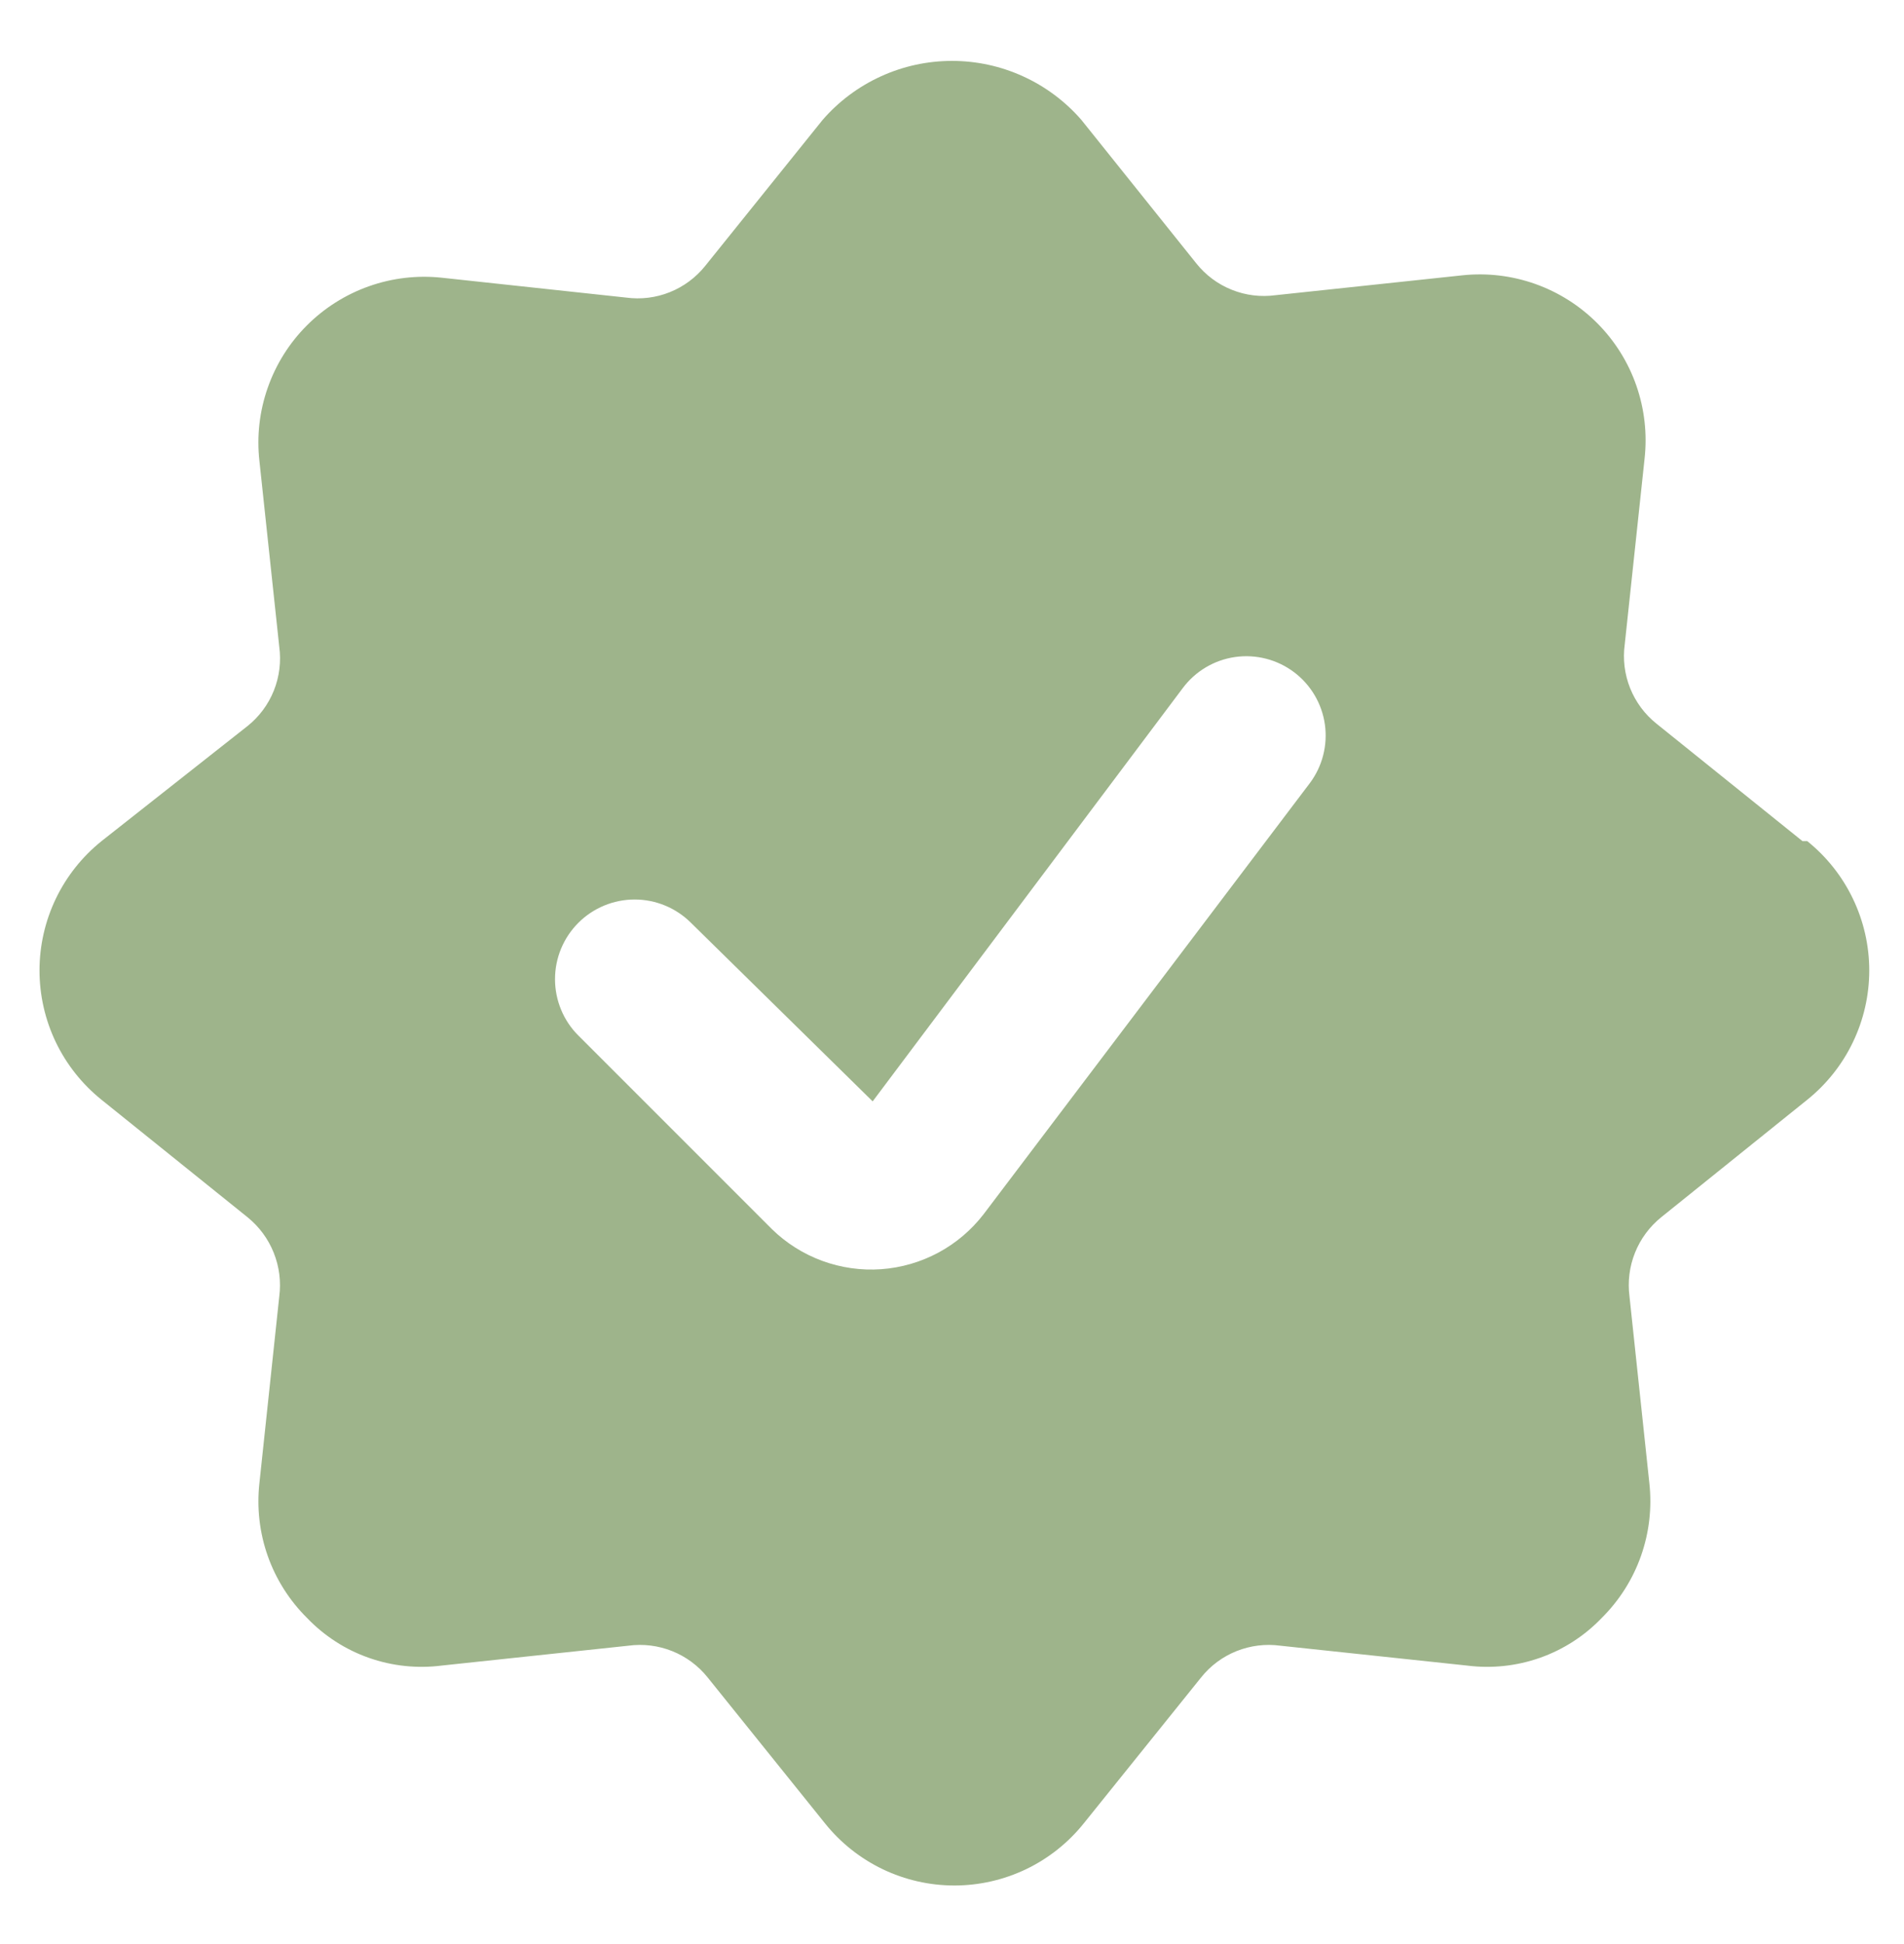 <svg xmlns="http://www.w3.org/2000/svg" fill="none" viewBox="0 0 48 49" height="49" width="48">
<path fill="#9EB48B" d="M45.44 21.2L41.76 18.24C41.465 18.005 41.236 17.696 41.096 17.346C40.955 16.995 40.909 16.614 40.96 16.24L41.46 11.56C41.529 10.938 41.458 10.309 41.252 9.718C41.046 9.127 40.709 8.59 40.268 8.147C39.826 7.704 39.291 7.365 38.701 7.156C38.111 6.947 37.482 6.873 36.86 6.94L32.16 7.44C31.786 7.491 31.405 7.445 31.054 7.304C30.703 7.164 30.395 6.935 30.16 6.64L27.26 3.02C26.854 2.554 26.354 2.18 25.791 1.924C25.229 1.667 24.618 1.535 24 1.535C23.382 1.535 22.771 1.667 22.209 1.924C21.646 2.18 21.145 2.554 20.74 3.02L17.78 6.7C17.544 6.995 17.236 7.224 16.886 7.364C16.535 7.505 16.154 7.551 15.78 7.5L11.14 7C10.518 6.933 9.888 7.007 9.299 7.216C8.709 7.425 8.173 7.764 7.732 8.207C7.29 8.65 6.954 9.187 6.748 9.778C6.541 10.369 6.47 10.998 6.54 11.62L7.04 16.3C7.091 16.674 7.044 17.055 6.904 17.406C6.764 17.756 6.535 18.065 6.24 18.3L2.56 21.2C2.072 21.592 1.678 22.088 1.407 22.652C1.137 23.216 0.996 23.834 0.996 24.46C0.996 25.086 1.137 25.704 1.407 26.268C1.678 26.832 2.072 27.328 2.56 27.72L6.24 30.68C6.533 30.917 6.761 31.225 6.901 31.576C7.041 31.926 7.089 32.306 7.04 32.68L6.54 37.38C6.471 38.001 6.542 38.629 6.75 39.218C6.958 39.806 7.296 40.34 7.74 40.78C8.173 41.232 8.706 41.577 9.297 41.785C9.887 41.993 10.519 42.06 11.14 41.98L15.84 41.48C16.214 41.429 16.595 41.476 16.945 41.616C17.296 41.756 17.604 41.985 17.84 42.28L20.8 45.96C21.192 46.448 21.688 46.842 22.252 47.113C22.816 47.383 23.434 47.524 24.06 47.524C24.686 47.524 25.303 47.383 25.868 47.113C26.432 46.842 26.928 46.448 27.32 45.96L30.28 42.28C30.515 41.985 30.823 41.756 31.174 41.616C31.525 41.476 31.906 41.429 32.28 41.48L36.98 41.98C37.601 42.06 38.232 41.993 38.823 41.785C39.413 41.577 39.947 41.232 40.38 40.78C40.823 40.34 41.162 39.806 41.369 39.218C41.577 38.629 41.649 38.001 41.58 37.38L41.08 32.68C41.031 32.306 41.078 31.926 41.218 31.576C41.358 31.225 41.586 30.917 41.88 30.68L45.56 27.72C46.048 27.328 46.442 26.832 46.712 26.268C46.983 25.704 47.124 25.086 47.124 24.46C47.124 23.834 46.983 23.216 46.712 22.652C46.442 22.088 46.048 21.592 45.56 21.2H45.44ZM24.8 30.6C24.492 31.001 24.102 31.332 23.657 31.572C23.211 31.811 22.72 31.954 22.215 31.99C21.711 32.026 21.204 31.954 20.729 31.78C20.254 31.606 19.822 31.334 19.46 30.98L14.58 26.1C14.393 25.914 14.245 25.692 14.145 25.449C14.044 25.205 13.992 24.944 13.992 24.68C13.992 24.148 14.203 23.637 14.58 23.26C14.956 22.884 15.467 22.672 16 22.672C16.532 22.672 17.043 22.884 17.42 23.26L22 27.76L29.82 17.34C30.138 16.916 30.612 16.635 31.137 16.56C31.662 16.485 32.196 16.622 32.62 16.94C33.044 17.258 33.325 17.732 33.4 18.257C33.475 18.782 33.338 19.316 33.02 19.74L24.8 30.6Z"></path>
</svg>
